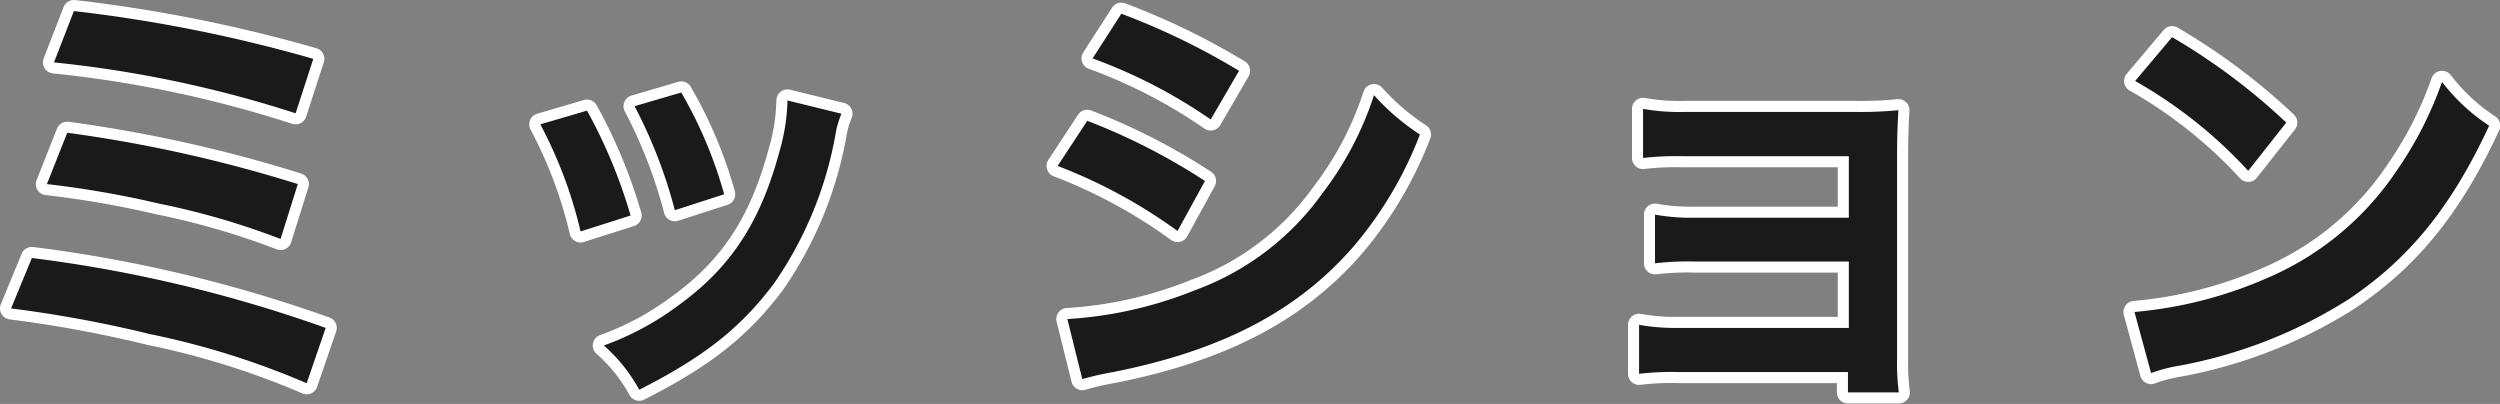 <svg xmlns="http://www.w3.org/2000/svg" viewBox="0 0 225.98 36.51"><rect x="0" y="0" width="225.98" height="36.51" fill="#808080" stroke="none"/><defs><style>.cls-1{fill:#fff;stroke:#fff;stroke-linecap:round;stroke-linejoin:round;stroke-width:2px;}.cls-2{fill:#1a1a1a;}</style></defs><title>mission_page_ttl</title><g id="レイヤー_2" data-name="レイヤー 2"><g id="レイヤー_1-2" data-name="レイヤー 1"><path class="cls-1" d="M2.88,23.32a125.22,125.22,0,0,1,26.56,6.32l-1.72,5A72.75,72.75,0,0,0,13.56,30.2,111.29,111.29,0,0,0,1,27.88ZM6.08,12a125.7,125.7,0,0,1,20.84,4.64L25.36,21.6a68.75,68.75,0,0,0-11-3.2A88,88,0,0,0,4.24,16.64Zm.6-11A133.33,133.33,0,0,1,28.32,5.32l-1.6,4.92A105.52,105.52,0,0,0,4.88,5.64Z"/><path class="cls-1" d="M53.06,10A46.14,46.14,0,0,1,57,19.48l-4.52,1.44a40,40,0,0,0-3.64-9.68Zm23,.28a8.42,8.42,0,0,0-.56,2,34.15,34.15,0,0,1-5.52,13.32c-3,4-6.28,6.63-12.2,9.63a14.53,14.53,0,0,0-3.2-4,25.92,25.92,0,0,0,6.8-3.67c4.68-3.4,7.36-7.48,9.08-13.88a17.74,17.74,0,0,0,.72-4.6ZM61.58,8.36a39.3,39.3,0,0,1,3.88,9.2L61,19a44,44,0,0,0-3.64-9.4Z"/><path class="cls-1" d="M98.28,10.92a56.55,56.55,0,0,1,10.64,5.44l-2.48,4.52A46.78,46.78,0,0,0,95.6,15Zm-1.8,17.92A36.61,36.61,0,0,0,108,26.24a24.45,24.45,0,0,0,11.56-8.8,29.59,29.59,0,0,0,4.64-8.84,20.6,20.6,0,0,0,4.15,3.56,34.91,34.91,0,0,1-6,10.12c-5.08,5.84-11.88,9.39-21.72,11.35a25.84,25.84,0,0,0-2.8.64Zm4.88-27.6A64.14,64.14,0,0,1,112,6.4l-2.56,4.4A47,47,0,0,0,98.76,5.28Z"/><path class="cls-1" d="M151.76,33.63a25.25,25.25,0,0,0-3.6.16V29.36a18.24,18.24,0,0,0,3.6.28h15.36v-6H153.2a25.25,25.25,0,0,0-3.6.16V19.4a18,18,0,0,0,3.6.28h13.92V14.12h-15a26,26,0,0,0-3.6.16V9.84a18.24,18.24,0,0,0,3.6.28h15.76a35,35,0,0,0,3.72-.16c-.08,1.44-.12,2.44-.12,4.2V32.47a20,20,0,0,0,.16,3h-4.6V33.63Z"/><path class="cls-1" d="M192.94,28.2a38.11,38.11,0,0,0,11.84-3,26.72,26.72,0,0,0,11.88-9.8,33.4,33.4,0,0,0,4.08-8A17.25,17.25,0,0,0,225,11.36c-3.4,7.32-7.2,12-12.68,15.68a43.2,43.2,0,0,1-15.24,6,14.16,14.16,0,0,0-2.64.68Zm3.4-24.84a56.65,56.65,0,0,1,10.32,7.72l-3.44,4.36A42,42,0,0,0,193,7.32Z"/><path class="cls-2" d="M2.88,23.32a125.22,125.22,0,0,1,26.56,6.32l-1.72,5A72.75,72.75,0,0,0,13.56,30.2,111.29,111.29,0,0,0,1,27.88ZM6.08,12a125.7,125.7,0,0,1,20.84,4.64L25.36,21.6a68.75,68.75,0,0,0-11-3.2A88,88,0,0,0,4.24,16.64Zm.6-11A133.33,133.33,0,0,1,28.32,5.32l-1.6,4.92A105.52,105.52,0,0,0,4.88,5.64Z"/><path class="cls-2" d="M53.06,10A46.14,46.14,0,0,1,57,19.48l-4.52,1.44a40,40,0,0,0-3.64-9.68Zm23,.28a8.42,8.42,0,0,0-.56,2,34.15,34.15,0,0,1-5.52,13.32c-3,4-6.28,6.63-12.2,9.63a14.53,14.53,0,0,0-3.2-4,25.92,25.92,0,0,0,6.8-3.67c4.68-3.4,7.36-7.48,9.08-13.88a17.74,17.74,0,0,0,.72-4.6ZM61.58,8.36a39.3,39.3,0,0,1,3.88,9.2L61,19a44,44,0,0,0-3.64-9.4Z"/><path class="cls-2" d="M98.28,10.92a56.55,56.55,0,0,1,10.64,5.44l-2.48,4.52A46.78,46.78,0,0,0,95.6,15Zm-1.8,17.92A36.61,36.61,0,0,0,108,26.24a24.45,24.45,0,0,0,11.56-8.8,29.59,29.59,0,0,0,4.64-8.84,20.6,20.6,0,0,0,4.15,3.56,34.91,34.91,0,0,1-6,10.12c-5.08,5.84-11.88,9.39-21.72,11.35a25.84,25.84,0,0,0-2.8.64Zm4.88-27.6A64.14,64.14,0,0,1,112,6.4l-2.56,4.4A47,47,0,0,0,98.76,5.28Z"/><path class="cls-2" d="M151.76,33.63a25.25,25.25,0,0,0-3.6.16V29.36a18.24,18.24,0,0,0,3.6.28h15.36v-6H153.2a25.25,25.25,0,0,0-3.6.16V19.4a18,18,0,0,0,3.6.28h13.92V14.12h-15a26,26,0,0,0-3.6.16V9.84a18.24,18.24,0,0,0,3.6.28h15.76a35,35,0,0,0,3.72-.16c-.08,1.44-.12,2.44-.12,4.2V32.47a20,20,0,0,0,.16,3h-4.6V33.63Z"/><path class="cls-2" d="M192.94,28.2a38.11,38.11,0,0,0,11.84-3,26.72,26.72,0,0,0,11.88-9.8,33.4,33.4,0,0,0,4.08-8A17.25,17.25,0,0,0,225,11.36c-3.4,7.32-7.2,12-12.68,15.68a43.2,43.2,0,0,1-15.24,6,14.16,14.16,0,0,0-2.64.68Zm3.4-24.84a56.65,56.65,0,0,1,10.32,7.72l-3.44,4.36A42,42,0,0,0,193,7.32Z"/></g></g></svg>